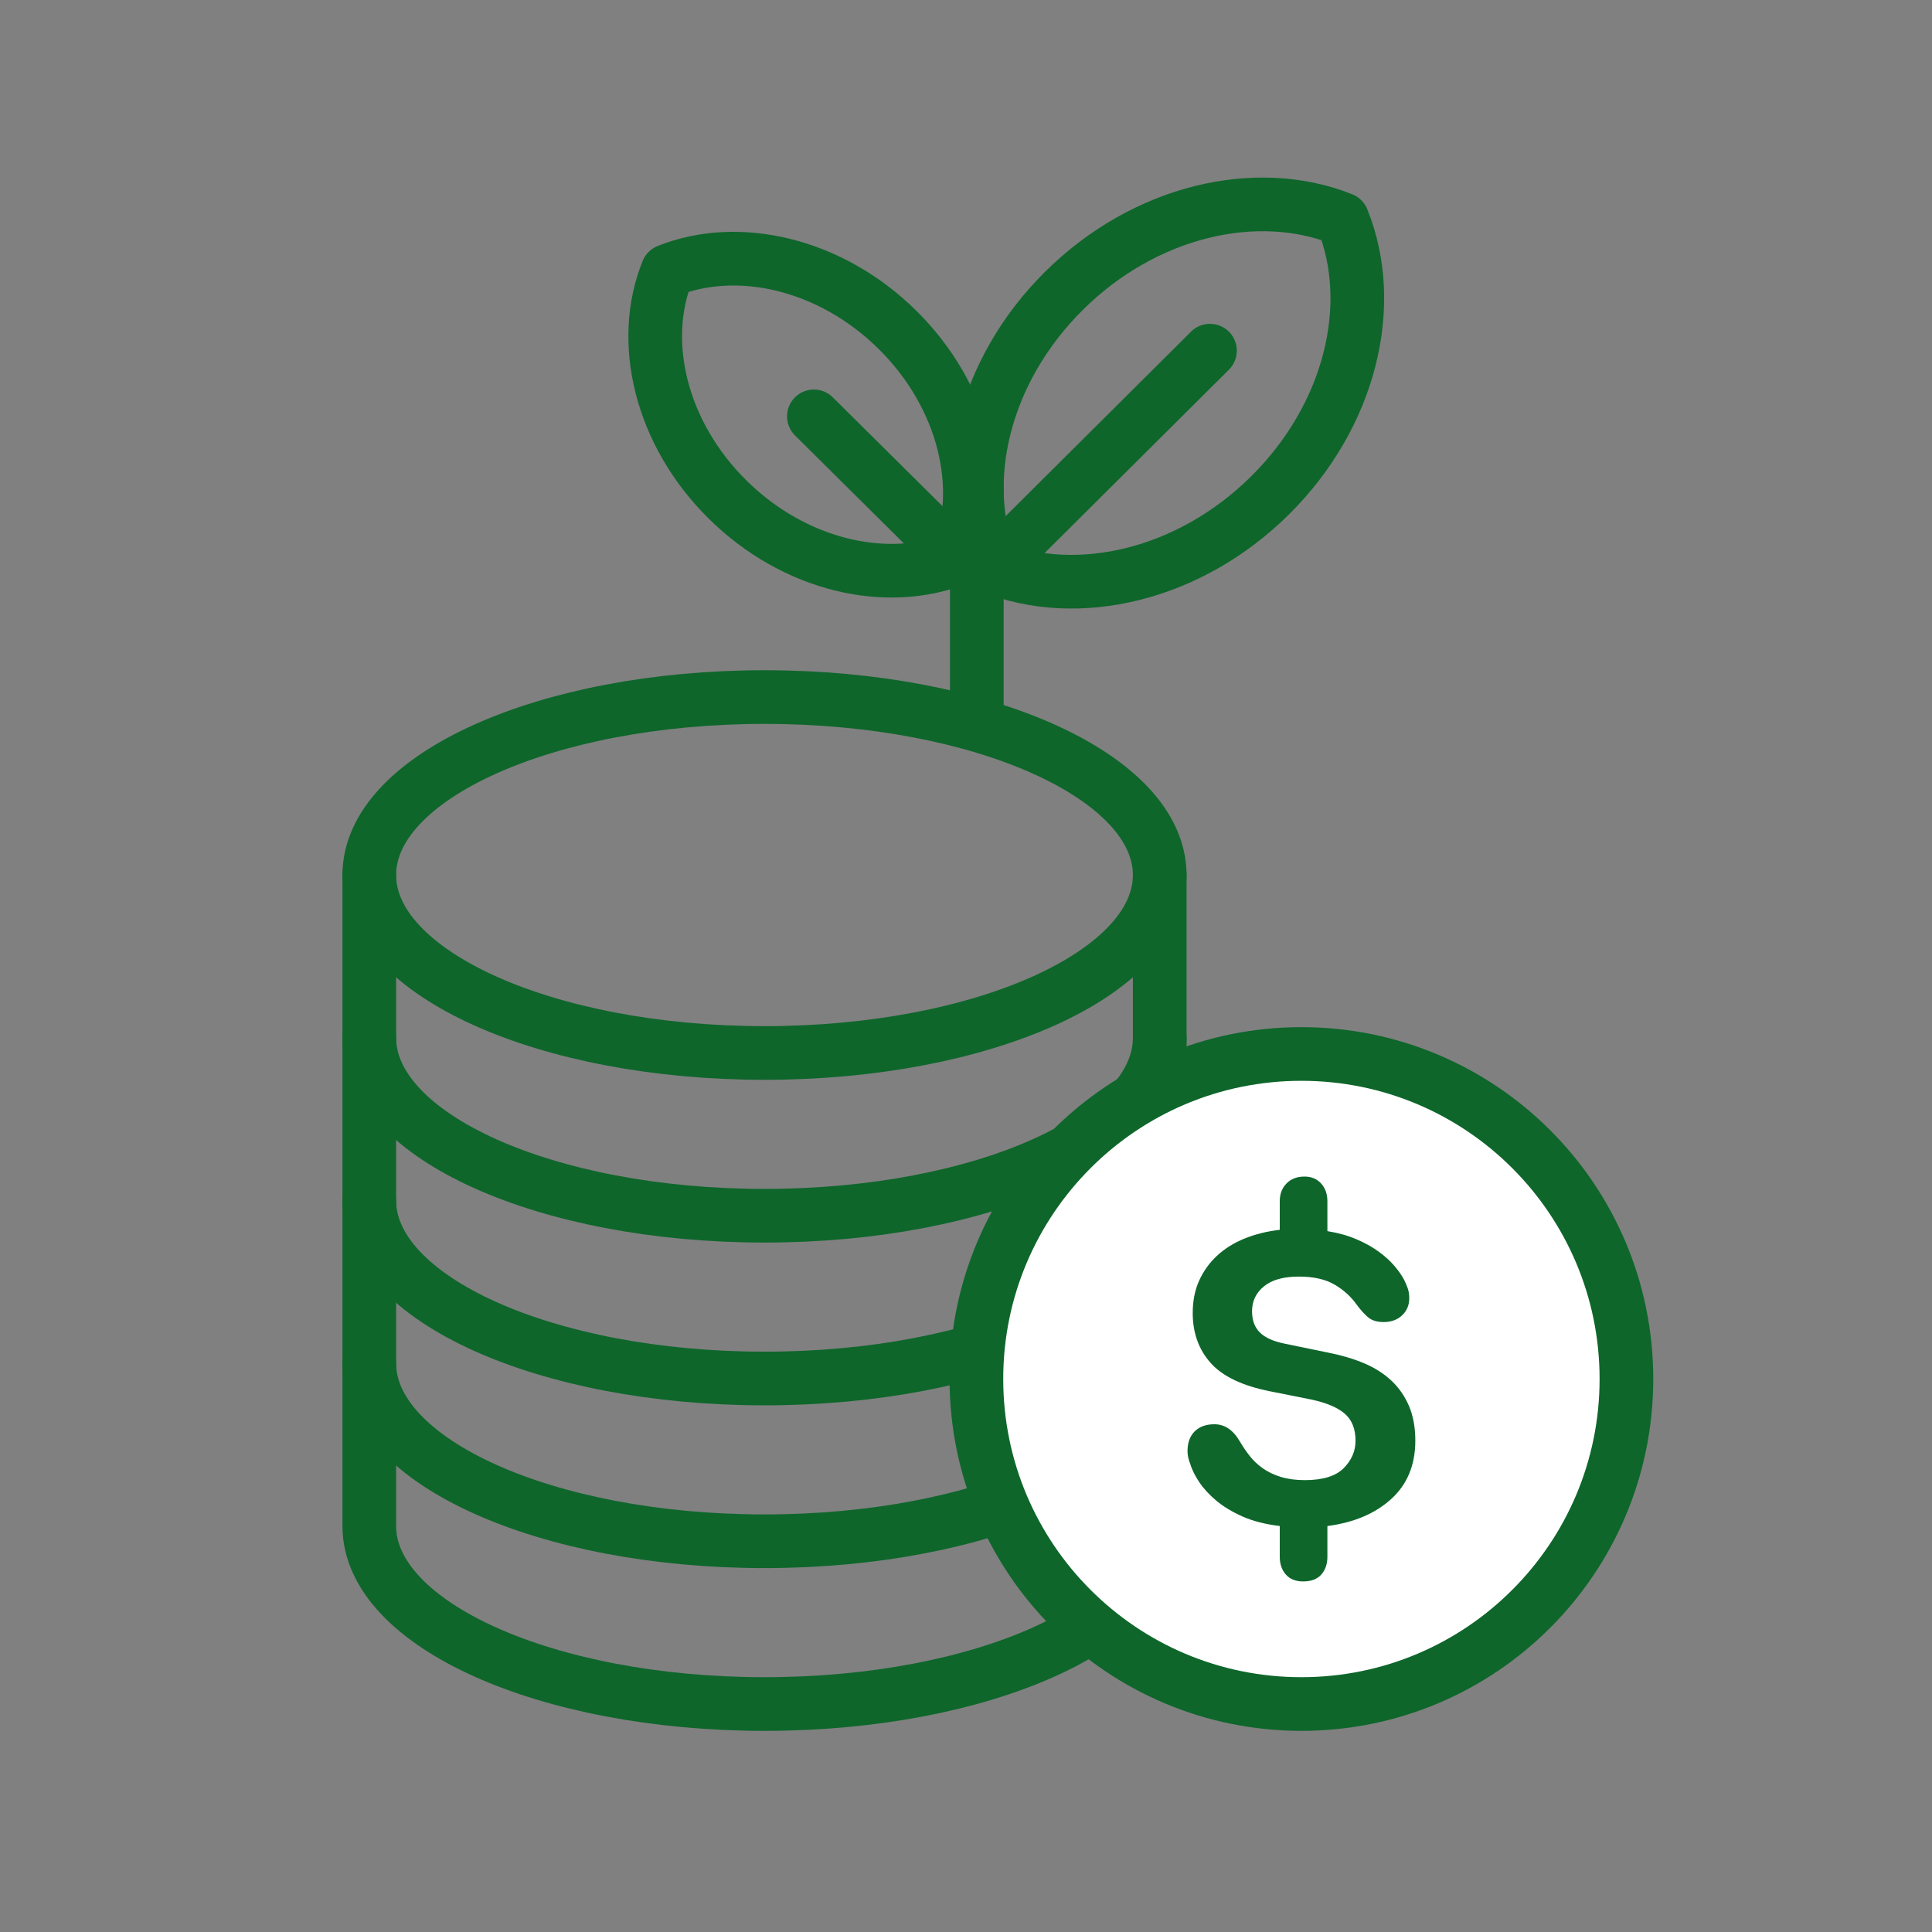 <?xml version="1.0" encoding="UTF-8"?>
<svg width="108px" height="108px" viewBox="0 0 108 108" version="1.1" xmlns="http://www.w3.org/2000/svg" xmlns:xlink="http://www.w3.org/1999/xlink">
    <rect x="0" y="0" width="108" height="108" fill="#808080" stroke="none"/>
    <title>ico_discount9_green</title>
    <g id="ico_discount9_green" stroke="none" stroke-width="1" fill="none" fill-rule="evenodd">
        <g id="Group-16" transform="translate(1, 1)">
            <polygon id="Stroke-1" points="0 107 107 107 107 0 0 0"></polygon>
            <path d="M63.829,47.914 C63.829,42.42 53.938,37.966 41.736,37.966 C29.535,37.966 19.643,42.42 19.643,47.914 L19.643,84.308 C19.643,89.802 29.535,94.256 41.736,94.256 C53.938,94.256 63.829,89.802 63.829,84.308 L63.829,47.914 Z" id="Stroke-3" stroke="#0E662B" stroke-width="3" stroke-linecap="round"></path>
            <path d="M19.644,57.012 C19.644,62.506 29.535,66.96 41.737,66.96 C53.938,66.96 63.83,62.506 63.83,57.012" id="Stroke-4" stroke="#0E662B" stroke-width="3" stroke-linecap="round"></path>
            <path d="M19.644,66.111 C19.644,71.605 29.535,76.059 41.737,76.059 C53.938,76.059 63.83,71.605 63.83,66.111" id="Stroke-5" stroke="#0E662B" stroke-width="3" stroke-linecap="round"></path>
            <path d="M19.644,75.209 C19.644,80.703 29.535,85.157 41.737,85.157 C53.938,85.157 63.83,80.703 63.83,75.209" id="Stroke-6" stroke="#0E662B" stroke-width="3" stroke-linecap="round"></path>
            <path d="M63.829,47.914 C63.829,53.408 53.938,57.862 41.736,57.862 C29.535,57.862 19.643,53.408 19.643,47.914" id="Stroke-7" stroke="#0E662B" stroke-width="3" stroke-linecap="round"></path>
            <path d="M74.04,11.258 C75.969,16.003 74.524,22.203 70.001,26.688 C65.478,31.173 59.225,32.604 54.442,30.69 L54.438,30.687 C52.51,25.942 53.954,19.741 58.477,15.256 C63,10.771 69.253,9.34 74.036,11.254" id="Stroke-8" stroke="#0E662B" stroke-width="3" stroke-linecap="round"></path>
            <line x1="54.497" y1="30.683" x2="66.638" y2="18.603" id="Stroke-9" stroke="#0E662B" stroke-width="3" stroke-linecap="round"></line>
            <path d="M36.316,14.148 C34.721,18.072 35.915,23.2 39.656,26.909 C43.397,30.618 48.568,31.801 52.524,30.219 L52.527,30.215 C54.122,26.292 52.927,21.164 49.186,17.455 C45.446,13.745 40.275,12.562 36.319,14.145" id="Stroke-10" stroke="#0E662B" stroke-width="3" stroke-linecap="round"></path>
            <line x1="52.488" y1="30.202" x2="44.496" y2="22.275" id="Stroke-11" stroke="#0E662B" stroke-width="3" stroke-linecap="round"></line>
            <line x1="53.604" y1="26.222" x2="53.604" y2="39.479" id="Stroke-12" stroke="#0E662B" stroke-width="3" stroke-linecap="round"></line>
            <path d="M89.918,76.087 C89.918,66.053 81.784,57.918 71.749,57.918 C61.715,57.918 53.581,66.053 53.581,76.087 C53.581,86.121 61.715,94.256 71.749,94.256 C81.784,94.256 89.918,86.121 89.918,76.087" id="Fill-13" fill="#FFFFFF"></path>
            <path d="M89.918,76.087 C89.918,66.053 81.784,57.918 71.749,57.918 C61.715,57.918 53.581,66.053 53.581,76.087 C53.581,86.121 61.715,94.256 71.749,94.256 C81.784,94.256 89.918,86.121 89.918,76.087 Z" id="Stroke-14" stroke="#0E662B" stroke-width="3" stroke-linecap="round"></path>
            <path d="M74.824,71.911 C74.517,71.476 74.11,71.109 73.601,70.81 C73.093,70.512 72.428,70.362 71.605,70.362 C70.749,70.362 70.1,70.543 69.655,70.907 C69.212,71.27 68.99,71.735 68.99,72.299 C68.99,72.799 69.135,73.195 69.425,73.485 C69.717,73.776 70.185,73.986 70.83,74.115 L73.298,74.623 C74.025,74.768 74.682,74.966 75.272,75.215 C75.861,75.466 76.365,75.789 76.785,76.183 C77.204,76.579 77.531,77.052 77.765,77.6 C77.999,78.149 78.117,78.795 78.117,79.536 C78.117,80.892 77.668,81.978 76.772,82.793 C75.877,83.608 74.687,84.112 73.202,84.306 L73.202,86.024 C73.202,86.427 73.089,86.758 72.863,87.017 C72.637,87.274 72.298,87.403 71.846,87.403 C71.427,87.403 71.104,87.274 70.878,87.017 C70.653,86.758 70.539,86.427 70.539,86.024 L70.539,84.306 C69.732,84.208 69.039,84.031 68.457,83.773 C67.877,83.515 67.388,83.22 66.993,82.889 C66.597,82.558 66.279,82.211 66.036,81.848 C65.795,81.486 65.625,81.142 65.529,80.819 C65.432,80.578 65.383,80.343 65.383,80.118 C65.383,79.65 65.516,79.282 65.782,79.016 C66.049,78.75 66.416,78.617 66.884,78.617 C67.466,78.617 67.94,78.94 68.312,79.585 C68.473,79.859 68.654,80.126 68.856,80.384 C69.059,80.642 69.301,80.873 69.583,81.074 C69.865,81.276 70.201,81.437 70.588,81.558 C70.975,81.678 71.427,81.74 71.944,81.74 C72.943,81.74 73.665,81.518 74.11,81.074 C74.553,80.63 74.775,80.118 74.775,79.536 C74.775,78.875 74.573,78.371 74.17,78.024 C73.766,77.677 73.145,77.415 72.307,77.236 L70.007,76.777 C68.457,76.47 67.348,75.942 66.678,75.192 C66.009,74.441 65.674,73.51 65.674,72.395 C65.674,71.718 65.795,71.112 66.036,70.581 C66.279,70.048 66.613,69.584 67.042,69.188 C67.469,68.793 67.981,68.474 68.579,68.232 C69.176,67.99 69.829,67.829 70.539,67.748 L70.539,66.15 C70.539,65.747 70.664,65.416 70.915,65.158 C71.165,64.9 71.499,64.771 71.919,64.771 C72.307,64.771 72.617,64.9 72.851,65.158 C73.085,65.416 73.202,65.747 73.202,66.15 L73.202,67.821 C73.799,67.917 74.335,68.067 74.812,68.269 C75.287,68.47 75.703,68.701 76.058,68.959 C76.413,69.216 76.708,69.483 76.942,69.757 C77.176,70.031 77.357,70.29 77.486,70.532 C77.551,70.661 77.616,70.81 77.68,70.98 C77.745,71.149 77.778,71.347 77.778,71.573 C77.778,71.96 77.644,72.279 77.378,72.529 C77.111,72.779 76.769,72.904 76.348,72.904 C75.978,72.904 75.687,72.815 75.478,72.638 C75.268,72.46 75.049,72.219 74.824,71.911" id="Fill-15" fill="#0E662B"></path>
        </g>
    </g>
</svg>